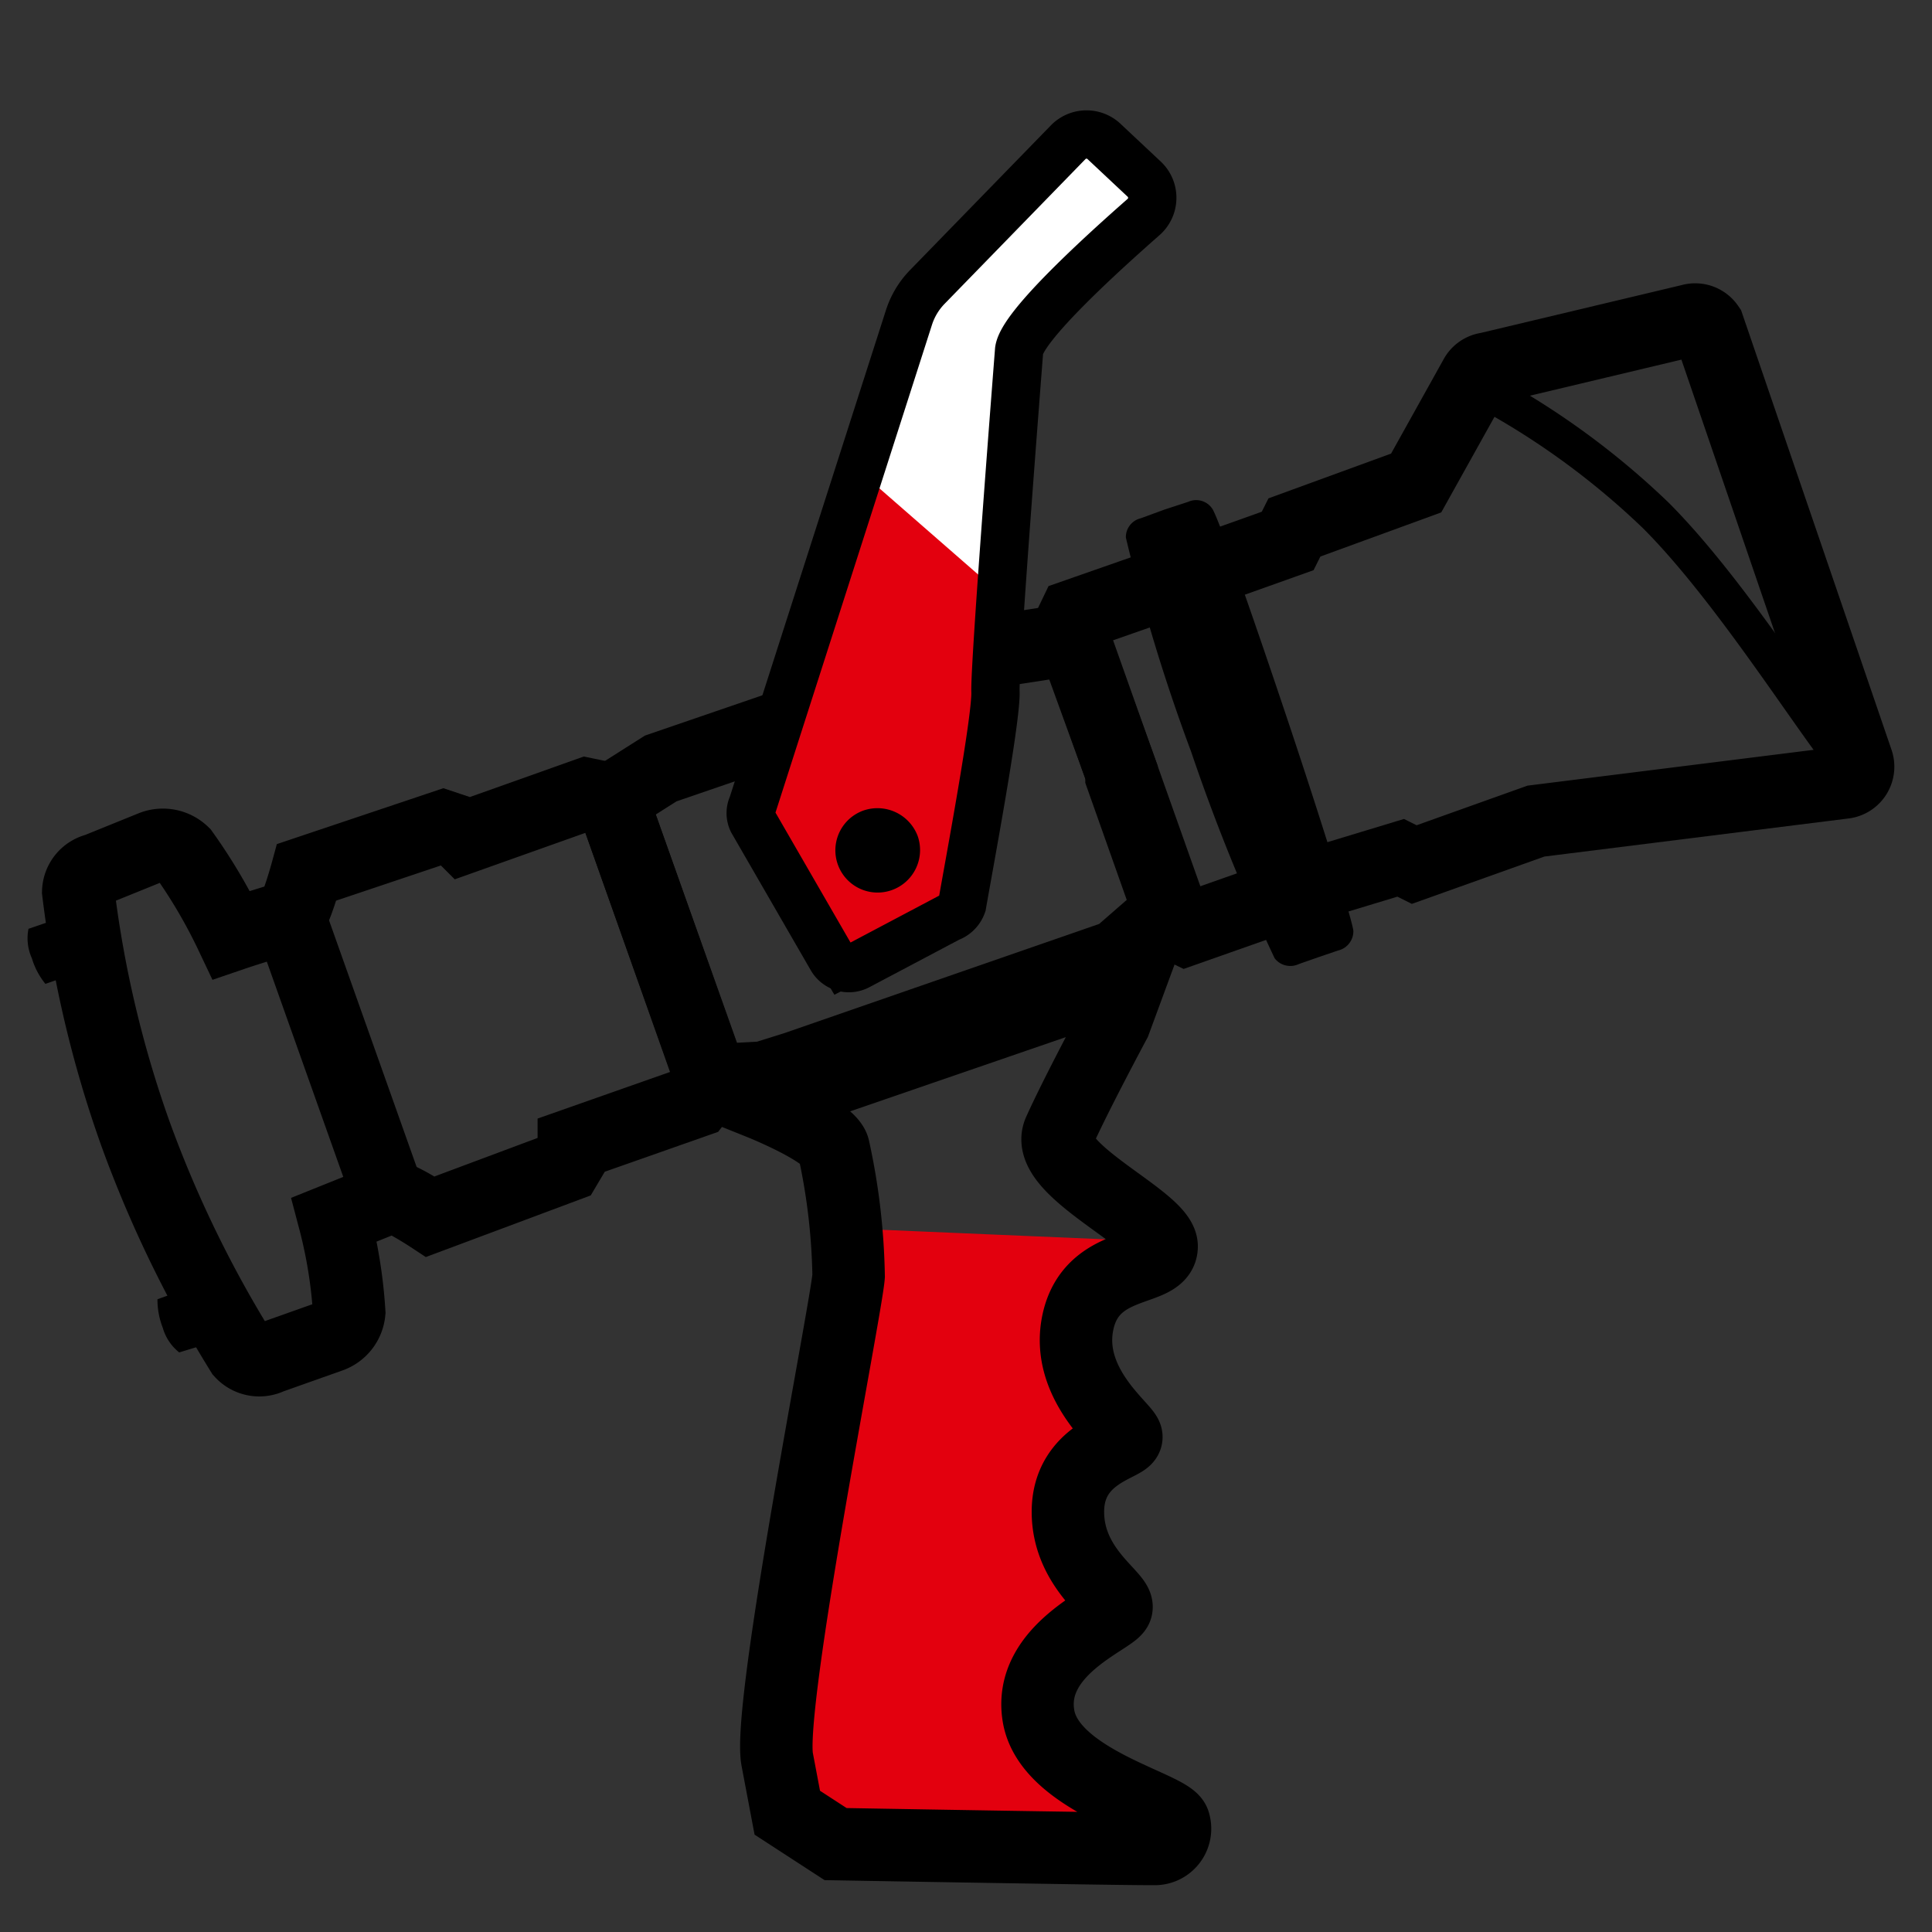 <svg id="Ebene_2" data-name="Ebene 2" xmlns="http://www.w3.org/2000/svg" viewBox="0 0 40 40"><rect x="0" y="0" width="40" height="40" fill="#333333" stroke="none"/><defs><style>.cls-1,.cls-4,.cls-6{fill:none;}.cls-1,.cls-2,.cls-4,.cls-5,.cls-6{stroke:#000;stroke-miterlimit:10;}.cls-1,.cls-2{stroke-width:1.5px;}.cls-2,.cls-5{fill:#fff;}.cls-3{fill:#e3000e;}.cls-4,.cls-5{stroke-width:0.75px;}</style></defs><path d="M1.26,19l-.67.23a1,1,0,0,0,.07.61,1.53,1.53,0,0,0,.28.53l.52-.18"/><path d="M4.37,27.8,3.71,28a1,1,0,0,1-.34-.51,1.6,1.6,0,0,1-.11-.59l.52-.19"/><path class="cls-1" d="M12.67,16.55l-.53-.11-2.53.9-.13-.13-.3-.1-2.83.95s-.24.88-.36.92-.79.24-1.2.38a11.07,11.07,0,0,0-1-1.7.6.6,0,0,0-.63-.13L2,18a.49.49,0,0,0-.38.46,23.3,23.3,0,0,0,1.18,5A24.36,24.36,0,0,0,5,28a.5.5,0,0,0,.59.11l1.24-.44a.59.59,0,0,0,.4-.5,9.94,9.94,0,0,0-.31-1.92l1.17-.47c.12-.05.82.41.82.41l2.81-1.05.16-.27,0-.18,2.53-.89.33-.43Z"/><line class="cls-2" x1="5.99" y1="18.98" x2="8.05" y2="24.78"/><path class="cls-3" d="M17.52,25.43a5.13,5.13,0,0,1,.05,1c-.05.67-1.68,8.87-1.48,10l.21,1.11,1,.65s6.1.2,6.4.18a.81.81,0,0,0,0-1c-.66-.52-2.2-.86-2.34-1.75-.22-1.37,1.5-2,1.6-2.21s-1-.78-1-2,1.23-1.39,1.21-1.56-1.29-1.08-1-2.39,1.74-1,1.73-1.55a.58.58,0,0,0-.05-.21Z"/><path class="cls-1" d="M15.76,22.85s1.42.57,1.5.93a13.29,13.29,0,0,1,.31,2.64c-.05.67-1.68,8.87-1.48,10l.21,1.11,1,.65s6.28.11,6.58.1a.42.42,0,0,0,.43-.54c-.07-.33-2.59-.86-2.81-2.22s1.51-2,1.61-2.22-1-.78-1-2,1.22-1.38,1.21-1.55-1.29-1.08-1-2.39,1.74-1,1.73-1.56-2.47-1.59-2.12-2.37,1.15-2.27,1.15-2.27l.35-.95Z"/><path class="cls-1" d="M35,6.63l-4.2,1a.33.33,0,0,0-.26.18L29.32,10l-2.52.92-.14.28,0,0-1.15.41-1,.34-2.26.79-.12.25,1.09,3,0,.09,1.08,3.05.25.12,2.47-.87.66-.22L29,17.76v0l.28.14,2.52-.9,6.39-.8a.33.33,0,0,0,.26-.44l-3.08-9A.33.33,0,0,0,35,6.63Z"/><path d="M25.09,10.52a.4.4,0,0,0-.49-.13l-.49.16-.49.18a.4.4,0,0,0-.31.4,37.69,37.69,0,0,0,1.35,4.43,40.27,40.27,0,0,0,1.73,4.28.41.41,0,0,0,.5.12l.4-.14.41-.14a.41.41,0,0,0,.32-.4c0-.16-.66-2.28-1.37-4.4S25.2,10.64,25.09,10.52Z"/><polygon class="cls-1" points="24.23 18.84 22.24 13.23 20.88 13.44 13.68 15.91 12.67 16.55 14.73 22.37 15.81 22.31 16.48 22.1 23.14 19.79 24.23 18.84"/><path class="cls-4" d="M30.28,7.85a16.17,16.17,0,0,1,4,2.82c1.76,1.76,3.67,5,4.32,5.55"/><path class="cls-5" d="M19.83,18.87,17.42,20.1l-1.93-3.31,3.3-10.27a1.61,1.61,0,0,1,.38-.63l2.92-3a.53.53,0,0,1,.75,0l.81.76a.53.53,0,0,1,0,.79c-.82.72-2.5,2.24-2.58,2.76,0,0-.51,6.5-.49,7.07S19.83,18.87,19.83,18.87Z"/><polygon class="cls-3" points="17.92 9.86 20.67 12.26 20.52 14.71 19.66 18.96 17.41 20.11 15.61 16.72 17.92 9.86"/><path d="M19,17.31a.88.88,0,0,1-.54,1.12.87.87,0,0,1-.58-1.65A.89.89,0,0,1,19,17.31Z"/><path class="cls-6" d="M19.65,19l-1.89,1a.41.41,0,0,1-.54-.16L15.58,17a.38.38,0,0,1,0-.33l3.24-10.1a1.61,1.61,0,0,1,.38-.63l2.92-3a.53.53,0,0,1,.75,0l.81.76a.53.53,0,0,1,0,.79c-.82.72-2.5,2.24-2.58,2.76,0,0-.51,6.5-.49,7.07s-.55,3.6-.69,4.41A.44.44,0,0,1,19.65,19Z"/></svg>